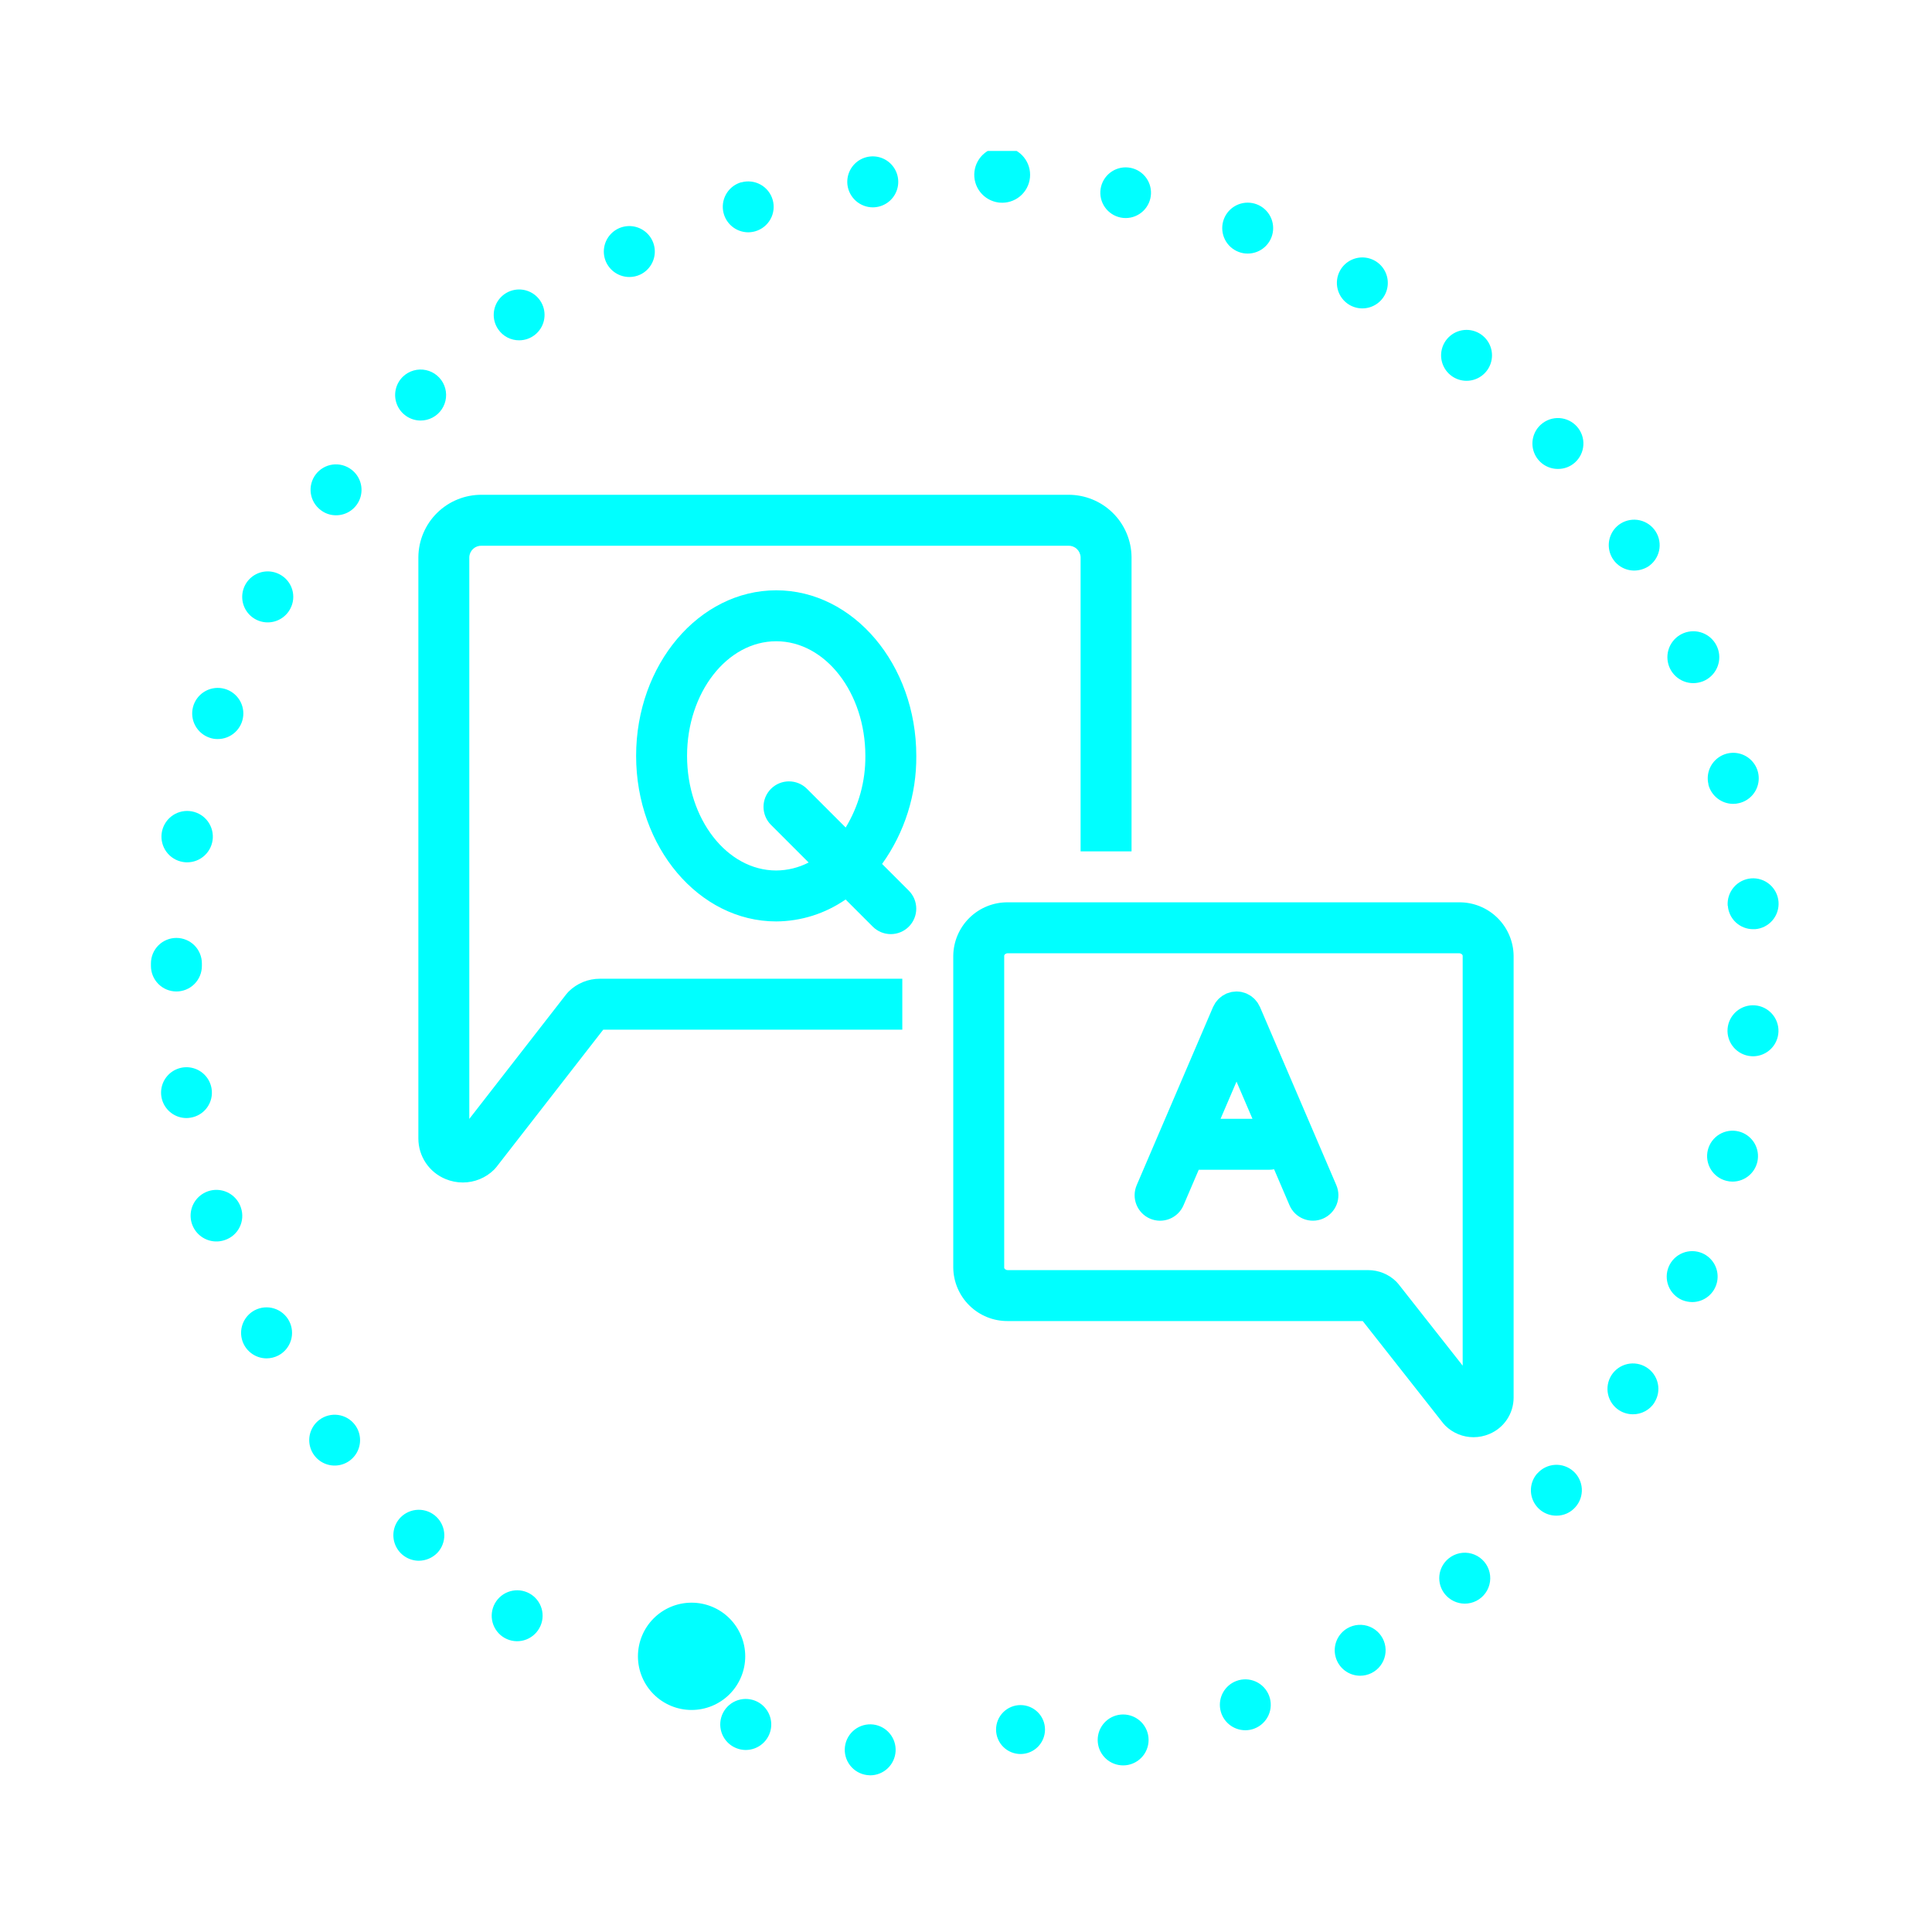 <svg width="256" height="256" viewBox="0 0 256 256" fill="none" xmlns="http://www.w3.org/2000/svg">
<g clip-path="url(#clip0_1823_215)">
<path d="M225.554 166.053C224.731 165.701 223.802 165.69 222.971 166.023C222.14 166.355 221.475 167.004 221.122 167.827C220.769 168.649 220.756 169.578 221.088 170.41C221.419 171.241 222.066 171.908 222.888 172.262C223.312 172.435 223.764 172.526 224.221 172.532C224.998 172.532 225.751 172.263 226.353 171.771C226.955 171.28 227.369 170.596 227.526 169.835C227.682 169.074 227.572 168.282 227.213 167.593C226.854 166.904 226.268 166.36 225.554 166.053ZM70.44 211.312C69.703 210.807 68.797 210.614 67.919 210.776C67.041 210.937 66.262 211.44 65.754 212.174C65.245 212.908 65.048 213.813 65.205 214.692C65.362 215.571 65.861 216.352 66.593 216.864C66.957 217.119 67.369 217.299 67.804 217.393C68.239 217.488 68.689 217.495 69.126 217.415C69.564 217.335 69.982 217.169 70.355 216.926C70.728 216.684 71.05 216.37 71.301 216.002C71.553 215.638 71.731 215.227 71.824 214.794C71.917 214.361 71.924 213.914 71.844 213.478C71.764 213.042 71.599 212.627 71.358 212.255C71.117 211.883 70.805 211.563 70.44 211.312ZM115.648 27.475C116.332 27.474 117.001 27.266 117.564 26.877C118.128 26.488 118.56 25.937 118.803 25.297C119.046 24.657 119.089 23.958 118.926 23.293C118.763 22.628 118.401 22.028 117.89 21.573C117.378 21.118 116.74 20.829 116.061 20.745C115.381 20.661 114.692 20.785 114.085 21.101C113.478 21.417 112.981 21.911 112.66 22.516C112.34 23.121 112.211 23.809 112.29 24.489C112.391 25.31 112.787 26.066 113.405 26.616C114.023 27.165 114.821 27.471 115.648 27.475ZM99.144 30.782C99.458 30.779 99.77 30.733 100.072 30.647C100.498 30.526 100.895 30.321 101.242 30.046C101.588 29.77 101.877 29.429 102.092 29.042C102.307 28.655 102.443 28.23 102.493 27.79C102.543 27.35 102.507 26.904 102.385 26.479C102.263 26.053 102.058 25.656 101.783 25.31C101.507 24.963 101.166 24.674 100.779 24.46C100.392 24.245 99.966 24.109 99.526 24.059C99.087 24.009 98.641 24.046 98.216 24.168V24.151C97.434 24.377 96.759 24.877 96.316 25.56C95.873 26.243 95.692 27.063 95.805 27.869C95.918 28.676 96.317 29.414 96.931 29.949C97.544 30.484 98.33 30.78 99.144 30.782ZM148.166 227.241C147.344 227.404 146.612 227.867 146.113 228.54C145.614 229.212 145.383 230.047 145.465 230.881C145.547 231.715 145.936 232.488 146.557 233.05C147.178 233.613 147.986 233.924 148.824 233.924C149.051 233.926 149.277 233.904 149.499 233.856C150.374 233.677 151.141 233.158 151.634 232.413C152.127 231.669 152.304 230.76 152.128 229.884C151.952 229.009 151.436 228.24 150.693 227.744C149.95 227.249 149.042 227.068 148.166 227.241ZM53.059 201.085C52.602 201.563 52.296 202.165 52.177 202.815C52.059 203.465 52.133 204.136 52.392 204.745C52.65 205.353 53.081 205.873 53.632 206.239C54.182 206.606 54.828 206.803 55.489 206.806C55.944 206.805 56.395 206.713 56.815 206.536C57.235 206.359 57.615 206.101 57.935 205.777C58.554 205.129 58.892 204.263 58.873 203.367C58.855 202.472 58.482 201.62 57.836 200.999C57.191 200.378 56.325 200.038 55.43 200.054C54.534 200.071 53.681 200.441 53.059 201.085ZM83.4 36.705C83.896 36.704 84.385 36.595 84.835 36.385C85.438 36.099 85.942 35.641 86.285 35.069C86.628 34.496 86.794 33.835 86.762 33.168C86.729 32.502 86.5 31.86 86.103 31.323C85.706 30.787 85.158 30.38 84.53 30.154C83.902 29.928 83.221 29.894 82.573 30.054C81.926 30.215 81.34 30.564 80.891 31.058C80.441 31.551 80.148 32.166 80.048 32.826C79.948 33.486 80.045 34.161 80.328 34.765C80.605 35.346 81.04 35.836 81.583 36.18C82.127 36.523 82.757 36.705 83.4 36.705ZM84.53 219.479V219.463C84.533 217.578 85.283 215.772 86.617 214.44C87.951 213.109 89.758 212.361 91.643 212.363C93.528 212.364 95.335 213.113 96.667 214.446C97.999 215.779 98.747 217.586 98.747 219.471C98.747 221.356 97.999 223.163 96.667 224.496C95.335 225.829 93.528 226.578 91.643 226.58C89.758 226.581 87.951 225.833 86.617 224.502C85.283 223.17 84.533 221.364 84.53 219.479ZM131.983 229.166V229.182C131.985 230.042 132.328 230.865 132.937 231.471C133.546 232.078 134.371 232.418 135.23 232.417C136.089 232.416 136.913 232.074 137.52 231.466C138.127 230.858 138.468 230.033 138.468 229.174C138.468 228.315 138.127 227.491 137.52 226.883C136.913 226.275 136.089 225.933 135.23 225.931C134.371 225.93 133.546 226.27 132.937 226.877C132.328 227.483 131.985 228.307 131.983 229.166ZM115.715 228.507C114.828 228.399 113.934 228.648 113.23 229.199C112.526 229.75 112.069 230.557 111.96 231.444C111.85 232.331 112.097 233.226 112.646 233.931C113.195 234.637 114.001 235.096 114.888 235.207C115.028 235.226 115.169 235.237 115.31 235.24C116.169 235.237 116.994 234.907 117.619 234.317C118.243 233.727 118.619 232.921 118.671 232.064C118.722 231.206 118.446 230.361 117.897 229.701C117.348 229.04 116.568 228.613 115.715 228.507ZM99.752 225.25C98.89 225.002 97.965 225.106 97.181 225.539C96.396 225.973 95.816 226.701 95.567 227.562C95.319 228.423 95.423 229.348 95.856 230.133C96.29 230.918 97.017 231.498 97.879 231.747C98.18 231.833 98.493 231.879 98.807 231.882C99.622 231.883 100.411 231.59 101.027 231.056C101.644 230.523 102.047 229.784 102.162 228.977C102.277 228.169 102.096 227.348 101.653 226.663C101.211 225.978 100.535 225.477 99.752 225.25ZM68.803 45.093C69.556 45.09 70.286 44.834 70.876 44.368C71.467 43.901 71.884 43.251 72.062 42.519C72.239 41.788 72.166 41.018 71.855 40.333C71.544 39.647 71.013 39.086 70.345 38.738C69.678 38.39 68.913 38.276 68.173 38.413C67.433 38.55 66.761 38.932 66.263 39.496C65.765 40.06 65.47 40.775 65.426 41.527C65.381 42.278 65.59 43.022 66.018 43.641C66.328 44.093 66.744 44.462 67.229 44.715C67.715 44.968 68.255 45.098 68.803 45.093ZM33.754 173.613C33.085 173.965 32.553 174.531 32.243 175.22C31.933 175.909 31.862 176.682 32.043 177.416C32.223 178.15 32.644 178.802 33.239 179.269C33.833 179.736 34.567 179.99 35.323 179.991C35.869 179.989 36.407 179.856 36.892 179.604C37.685 179.187 38.28 178.472 38.546 177.617C38.812 176.762 38.728 175.836 38.312 175.042C37.897 174.249 37.183 173.653 36.329 173.385C35.474 173.117 34.548 173.199 33.754 173.613ZM55.725 55.724C56.278 55.725 56.823 55.591 57.312 55.332C57.801 55.074 58.219 54.7 58.529 54.242C58.84 53.784 59.033 53.258 59.093 52.708C59.152 52.158 59.076 51.602 58.871 51.089C58.665 50.575 58.337 50.12 57.915 49.763C57.492 49.406 56.989 49.158 56.448 49.041C55.908 48.924 55.347 48.941 54.815 49.091C54.282 49.241 53.795 49.52 53.396 49.902C52.91 50.369 52.575 50.97 52.433 51.628C52.291 52.286 52.349 52.972 52.599 53.597C52.85 54.223 53.281 54.759 53.838 55.138C54.394 55.517 55.052 55.721 55.725 55.724ZM28.033 144.234C27.929 143.6 27.645 143.008 27.216 142.53C26.787 142.052 26.229 141.706 25.61 141.535C24.991 141.363 24.335 141.372 23.721 141.56C23.107 141.749 22.559 142.11 22.143 142.599C21.727 143.089 21.459 143.688 21.373 144.325C21.286 144.962 21.383 145.61 21.653 146.193C21.922 146.777 22.354 147.271 22.895 147.617C23.436 147.963 24.066 148.147 24.708 148.148C24.89 148.147 25.07 148.13 25.249 148.098C25.686 148.029 26.105 147.874 26.483 147.642C26.86 147.41 27.187 147.105 27.446 146.746C27.705 146.387 27.89 145.98 27.991 145.549C28.091 145.117 28.106 144.671 28.033 144.234ZM24.219 114.213C24.397 114.245 24.578 114.262 24.759 114.263C25.639 114.273 26.488 113.942 27.129 113.34C27.77 112.738 28.153 111.911 28.198 111.033C28.243 110.155 27.947 109.293 27.371 108.629C26.795 107.964 25.984 107.548 25.108 107.468C24.233 107.388 23.36 107.65 22.673 108.199C21.986 108.748 21.538 109.541 21.423 110.413C21.308 111.285 21.535 112.168 22.056 112.876C22.577 113.584 23.352 114.063 24.219 114.213ZM31.931 160.046C31.725 159.398 31.331 158.827 30.798 158.405C30.266 157.982 29.62 157.728 28.942 157.675C28.265 157.622 27.587 157.772 26.995 158.105C26.403 158.439 25.924 158.942 25.619 159.549C25.315 160.156 25.198 160.84 25.283 161.514C25.369 162.189 25.654 162.822 26.102 163.333C26.549 163.845 27.139 164.211 27.795 164.386C28.452 164.56 29.146 164.536 29.788 164.314C30.209 164.175 30.599 163.954 30.935 163.664C31.271 163.374 31.546 163.021 31.745 162.625C31.944 162.228 32.063 161.796 32.095 161.354C32.127 160.911 32.071 160.467 31.931 160.046ZM46.562 62.22C46.209 61.951 45.807 61.755 45.379 61.641C44.95 61.528 44.504 61.5 44.065 61.56C43.625 61.62 43.202 61.766 42.82 61.989C42.437 62.213 42.102 62.51 41.834 62.863C41.567 63.216 41.371 63.619 41.26 64.048C41.148 64.477 41.122 64.923 41.183 65.362C41.245 65.801 41.392 66.224 41.617 66.606C41.842 66.988 42.14 67.321 42.495 67.588C43.073 68.038 43.786 68.281 44.52 68.278C45.227 68.282 45.918 68.062 46.494 67.651C47.07 67.239 47.502 66.657 47.728 65.986C47.954 65.316 47.963 64.591 47.753 63.915C47.544 63.239 47.127 62.646 46.562 62.22ZM37.061 76.109C36.471 75.795 35.8 75.662 35.135 75.729C34.469 75.796 33.838 76.059 33.322 76.485C32.806 76.91 32.428 77.48 32.236 78.121C32.043 78.761 32.046 79.445 32.242 80.084C32.439 80.724 32.821 81.29 33.34 81.713C33.859 82.135 34.492 82.393 35.158 82.456C35.824 82.518 36.493 82.381 37.081 82.062C37.67 81.744 38.15 81.258 38.462 80.666C38.672 80.275 38.802 79.847 38.845 79.406C38.888 78.964 38.843 78.519 38.713 78.095C38.583 77.671 38.37 77.278 38.086 76.937C37.803 76.596 37.454 76.315 37.061 76.109ZM27.746 97.742C28.092 97.868 28.458 97.931 28.826 97.928C29.677 97.935 30.5 97.622 31.131 97.05C31.762 96.478 32.154 95.69 32.23 94.842C32.307 93.994 32.061 93.149 31.542 92.474C31.023 91.799 30.27 91.344 29.431 91.199C28.592 91.054 27.729 91.23 27.014 91.693C26.299 92.155 25.784 92.869 25.572 93.694C25.36 94.518 25.466 95.392 25.869 96.142C26.271 96.892 26.942 97.463 27.746 97.742ZM42.309 188.142C41.778 188.544 41.379 189.094 41.16 189.723C40.942 190.352 40.915 191.032 41.083 191.676C41.251 192.32 41.606 192.901 42.103 193.343C42.6 193.786 43.218 194.071 43.877 194.163C44.537 194.255 45.209 194.15 45.808 193.86C46.408 193.571 46.908 193.11 47.246 192.536C47.584 191.962 47.744 191.301 47.706 190.636C47.668 189.972 47.434 189.333 47.034 188.801C46.767 188.447 46.434 188.149 46.052 187.924C45.67 187.699 45.247 187.552 44.808 187.49C44.369 187.429 43.923 187.455 43.494 187.567C43.065 187.679 42.662 187.874 42.309 188.142ZM178.541 215.75C177.899 216.122 177.397 216.695 177.113 217.381C176.83 218.066 176.78 218.827 176.973 219.543C177.165 220.26 177.588 220.894 178.177 221.346C178.765 221.798 179.486 222.043 180.228 222.043C180.746 222.043 181.256 221.924 181.72 221.695C182.184 221.467 182.59 221.134 182.905 220.724C183.22 220.313 183.436 219.836 183.537 219.328C183.638 218.821 183.62 218.297 183.486 217.797C183.352 217.297 183.105 216.835 182.764 216.446C182.423 216.057 181.997 215.752 181.518 215.554C181.04 215.356 180.523 215.271 180.007 215.305C179.491 215.339 178.989 215.491 178.541 215.75ZM226.382 103.937H226.365C226.547 104.672 226.971 105.325 227.567 105.792C228.163 106.26 228.898 106.515 229.655 106.517C229.923 106.516 230.19 106.482 230.449 106.417C231.1 106.261 231.69 105.916 232.144 105.424C232.599 104.933 232.897 104.318 233.001 103.657C233.106 102.996 233.011 102.318 232.73 101.711C232.449 101.104 231.994 100.593 231.423 100.245C230.851 99.897 230.189 99.725 229.521 99.754C228.852 99.782 228.207 100.008 227.667 100.404C227.127 100.799 226.717 101.346 226.488 101.975C226.259 102.604 226.222 103.287 226.382 103.937ZM194.319 50.459C195.115 50.46 195.885 50.181 196.494 49.669C197.104 49.158 197.512 48.448 197.649 47.664C197.785 46.881 197.641 46.074 197.24 45.387C196.84 44.7 196.209 44.176 195.46 43.908C194.711 43.641 193.892 43.647 193.147 43.924C192.401 44.202 191.778 44.735 191.387 45.427C190.996 46.12 190.863 46.929 191.01 47.71C191.158 48.492 191.576 49.196 192.193 49.699C192.793 50.19 193.544 50.458 194.319 50.459ZM178.811 40.401C179.388 40.739 180.052 40.898 180.719 40.858C181.386 40.818 182.026 40.58 182.559 40.176C183.091 39.772 183.491 39.219 183.709 38.587C183.926 37.955 183.951 37.273 183.781 36.627C183.61 35.98 183.252 35.399 182.751 34.957C182.25 34.515 181.629 34.231 180.967 34.142C180.305 34.053 179.631 34.162 179.031 34.456C178.43 34.75 177.931 35.216 177.596 35.794C177.15 36.567 177.027 37.485 177.255 38.348C177.482 39.211 178.042 39.949 178.811 40.401ZM163.826 222.736C163.086 223.013 162.468 223.541 162.078 224.228C161.688 224.915 161.552 225.717 161.692 226.494C161.833 227.271 162.242 227.974 162.847 228.481C163.453 228.987 164.217 229.265 165.007 229.266C165.417 229.269 165.823 229.195 166.205 229.047C167.041 228.73 167.716 228.095 168.084 227.281C168.451 226.467 168.481 225.54 168.165 224.704C167.85 223.868 167.216 223.191 166.403 222.822C165.589 222.453 164.662 222.422 163.826 222.736ZM214.738 69.376C214.12 69.767 213.646 70.348 213.387 71.032C213.128 71.716 213.098 72.465 213.302 73.168C213.506 73.87 213.932 74.487 214.516 74.926C215.101 75.366 215.812 75.603 216.543 75.603C217.18 75.598 217.803 75.423 218.349 75.096C219.104 74.615 219.637 73.855 219.833 72.982C220.028 72.109 219.87 71.194 219.392 70.437C218.915 69.681 218.157 69.144 217.285 68.945C216.412 68.746 215.497 68.901 214.738 69.376ZM230.381 149.921C229.951 149.815 229.505 149.794 229.067 149.86C228.629 149.926 228.208 150.078 227.829 150.307C227.45 150.536 227.12 150.837 226.857 151.193C226.594 151.55 226.404 151.955 226.298 152.385C226.191 152.814 226.171 153.261 226.237 153.699C226.303 154.137 226.455 154.557 226.684 154.937C226.913 155.316 227.214 155.646 227.57 155.909C227.927 156.172 228.331 156.362 228.761 156.468C229.026 156.535 229.298 156.569 229.571 156.569C230.395 156.568 231.19 156.267 231.807 155.72C232.424 155.174 232.819 154.421 232.919 153.603C233.018 152.786 232.815 151.96 232.348 151.281C231.88 150.603 231.181 150.119 230.381 149.921ZM224.356 90.52C224.807 90.519 225.254 90.432 225.673 90.267C226.464 89.945 227.106 89.34 227.476 88.571C227.846 87.801 227.916 86.922 227.673 86.104C227.43 85.285 226.891 84.587 226.162 84.143C225.432 83.7 224.564 83.544 223.726 83.706C222.887 83.867 222.139 84.335 221.627 85.017C221.114 85.7 220.874 86.549 220.953 87.399C221.031 88.249 221.423 89.039 222.052 89.616C222.682 90.193 223.503 90.516 224.356 90.52ZM232.035 116.39C231.144 116.463 230.317 116.885 229.736 117.564C229.154 118.244 228.864 119.125 228.929 120.017H228.947C229.01 120.863 229.391 121.654 230.014 122.231C230.638 122.807 231.456 123.125 232.304 123.122H232.558C233 123.088 233.431 122.967 233.826 122.766C234.222 122.565 234.573 122.288 234.862 121.951C235.15 121.614 235.369 121.224 235.506 120.802C235.644 120.381 235.697 119.936 235.663 119.494C235.628 119.052 235.507 118.621 235.306 118.226C235.105 117.831 234.829 117.479 234.492 117.191C234.155 116.903 233.765 116.684 233.343 116.546C232.922 116.409 232.477 116.356 232.035 116.39ZM204.208 56.23C203.69 56.681 203.323 57.28 203.155 57.947C202.987 58.613 203.027 59.314 203.27 59.957C203.512 60.599 203.945 61.153 204.511 61.542C205.077 61.932 205.748 62.139 206.435 62.136C207.262 62.144 208.062 61.843 208.679 61.293C209.347 60.698 209.751 59.864 209.804 58.972C209.858 58.081 209.556 57.204 208.964 56.535C208.373 55.865 207.54 55.457 206.649 55.4C205.758 55.343 204.88 55.642 204.208 56.23ZM232.541 133.214C231.649 133.145 230.767 133.432 230.087 134.013C229.407 134.594 228.985 135.42 228.913 136.312C228.842 137.203 229.127 138.086 229.706 138.768C230.284 139.45 231.11 139.874 232.001 139.948C232.096 139.961 232.192 139.967 232.288 139.964C233.161 139.961 233.998 139.621 234.626 139.014C235.253 138.408 235.622 137.582 235.655 136.71C235.687 135.838 235.381 134.988 234.801 134.336C234.221 133.684 233.411 133.282 232.541 133.214ZM218.181 181.189C217.427 180.71 216.513 180.549 215.64 180.742C214.768 180.936 214.008 181.468 213.527 182.221C213.047 182.974 212.884 183.888 213.077 184.761C213.269 185.633 213.799 186.394 214.552 186.876C215.099 187.218 215.73 187.399 216.375 187.4C216.942 187.402 217.501 187.26 217.999 186.989C218.497 186.717 218.919 186.325 219.226 185.848H219.21C219.45 185.475 219.614 185.058 219.692 184.622C219.77 184.185 219.761 183.737 219.665 183.304C219.569 182.871 219.389 182.461 219.134 182.098C218.88 181.735 218.555 181.426 218.181 181.189ZM191.957 206.502C191.612 206.78 191.326 207.124 191.114 207.513C190.903 207.903 190.771 208.33 190.725 208.771C190.68 209.212 190.722 209.657 190.849 210.082C190.977 210.506 191.187 210.901 191.468 211.244C191.785 211.632 192.184 211.944 192.636 212.16C193.088 212.375 193.582 212.489 194.083 212.492C194.624 212.493 195.157 212.364 195.638 212.116C196.119 211.868 196.533 211.508 196.845 211.067C197.158 210.625 197.36 210.115 197.434 209.579C197.508 209.044 197.452 208.498 197.272 207.988C197.091 207.478 196.79 207.019 196.394 206.65C195.999 206.281 195.521 206.012 195 205.866C194.479 205.721 193.93 205.702 193.401 205.813C192.871 205.923 192.376 206.16 191.957 206.502ZM26.75 128V127.662C26.751 127.219 26.665 126.78 26.496 126.37C26.328 125.96 26.08 125.587 25.767 125.273C25.455 124.959 25.083 124.709 24.674 124.539C24.265 124.368 23.826 124.28 23.383 124.279C22.94 124.278 22.501 124.364 22.091 124.533C21.681 124.701 21.308 124.949 20.994 125.261C20.68 125.574 20.431 125.946 20.26 126.355C20.09 126.764 20.001 127.202 20 127.646V128C20 128.895 20.356 129.753 20.988 130.386C21.621 131.019 22.48 131.375 23.375 131.375C24.27 131.375 25.128 131.019 25.762 130.386C26.394 129.753 26.75 128.895 26.75 128ZM164.13 33.381C164.512 33.529 164.918 33.603 165.328 33.6C166.17 33.6 166.981 33.285 167.603 32.717C168.224 32.148 168.611 31.369 168.686 30.53C168.762 29.692 168.522 28.855 168.012 28.185C167.503 27.514 166.761 27.059 165.933 26.907C165.105 26.756 164.25 26.919 163.536 27.366C162.822 27.812 162.301 28.51 162.075 29.321C161.85 30.132 161.935 30.998 162.315 31.749C162.695 32.501 163.342 33.083 164.13 33.381ZM148.486 28.825C148.714 28.872 148.946 28.895 149.179 28.892C150.039 28.887 150.864 28.551 151.484 27.954C152.105 27.358 152.472 26.546 152.511 25.687C152.55 24.827 152.258 23.985 151.694 23.335C151.131 22.685 150.339 22.276 149.483 22.192C148.626 22.109 147.771 22.357 147.092 22.887C146.414 23.416 145.964 24.185 145.836 25.036C145.708 25.887 145.912 26.754 146.405 27.459C146.898 28.164 147.643 28.653 148.486 28.825ZM203.718 195.23H203.702C203.27 195.716 202.988 196.316 202.89 196.959C202.792 197.602 202.882 198.26 203.15 198.852C203.418 199.445 203.851 199.947 204.398 200.299C204.946 200.65 205.583 200.836 206.233 200.833C206.709 200.836 207.18 200.737 207.613 200.542C208.047 200.347 208.434 200.06 208.747 199.702C209.042 199.372 209.269 198.987 209.416 198.569C209.562 198.151 209.624 197.709 209.599 197.267C209.573 196.825 209.461 196.392 209.268 195.994C209.076 195.595 208.806 195.238 208.475 194.944C208.145 194.65 207.759 194.424 207.341 194.279C206.922 194.134 206.48 194.073 206.038 194.1C205.596 194.126 205.163 194.24 204.765 194.434C204.367 194.627 204.012 194.898 203.718 195.23ZM132.32 26.834C132.371 26.834 132.421 26.85 132.473 26.85C133.443 26.935 134.409 26.633 135.158 26.011C135.908 25.388 136.382 24.494 136.476 23.524C136.571 22.554 136.279 21.586 135.664 20.83C135.049 20.074 134.161 19.591 133.192 19.486C132.223 19.381 131.252 19.663 130.489 20.27C129.727 20.878 129.235 21.761 129.12 22.729C129.005 23.697 129.277 24.671 129.876 25.439C130.475 26.208 131.354 26.709 132.32 26.834ZM75.339 131.393C75.235 131.496 75.138 131.606 75.049 131.721L62.185 148.261V73.82C62.203 73.403 62.386 73.011 62.693 72.728C63 72.445 63.407 72.296 63.824 72.312H141.545C141.962 72.296 142.369 72.445 142.676 72.728C142.984 73.011 143.166 73.403 143.185 73.82V112.812H149.935V73.82C149.915 71.614 149.02 69.505 147.447 67.957C145.875 66.409 143.752 65.548 141.545 65.562H63.824C61.617 65.548 59.495 66.409 57.922 67.957C56.349 69.505 55.455 71.614 55.435 73.82V150.865C55.437 152.014 55.779 153.137 56.419 154.092C57.06 155.046 57.969 155.789 59.032 156.226C59.758 156.529 60.538 156.686 61.326 156.686C62.882 156.687 64.376 156.072 65.48 154.975C65.583 154.873 65.68 154.764 65.769 154.649L79.931 136.437H119.56V129.687H79.5C77.942 129.682 76.445 130.296 75.339 131.393Z" fill="#00FFFF"/>
<path d="M193.329 119.562H133.544C131.646 119.545 129.818 120.282 128.463 121.61C127.107 122.939 126.333 124.751 126.312 126.649V167.961C126.333 169.859 127.107 171.671 128.463 172.999C129.818 174.328 131.646 175.064 133.544 175.047H180.57L191.23 188.592C191.321 188.706 191.418 188.814 191.522 188.916C192.518 189.892 193.856 190.438 195.25 190.438C195.968 190.437 196.679 190.293 197.34 190.014C198.292 189.62 199.106 188.952 199.679 188.096C200.252 187.24 200.559 186.234 200.562 185.204V126.649C200.54 124.751 199.766 122.939 198.41 121.61C197.054 120.282 195.227 119.545 193.329 119.562ZM193.812 180.957L185.298 170.14C185.209 170.027 185.113 169.921 185.011 169.82C184.014 168.839 182.67 168.292 181.271 168.297H133.544C133.26 168.297 133.062 168.119 133.062 167.961V126.649C133.062 126.49 133.26 126.312 133.544 126.312H193.329C193.605 126.312 193.812 126.49 193.812 126.649L193.812 180.957ZM102.852 78.219C92.616 78.219 84.289 88.06 84.289 100.156C84.289 112.252 92.616 122.094 102.852 122.094C106.14 122.074 109.345 121.061 112.047 119.187L115.653 122.792C116.286 123.423 117.144 123.777 118.038 123.776C118.932 123.775 119.789 123.42 120.421 122.788C121.053 122.156 121.408 121.299 121.409 120.405C121.41 119.511 121.056 118.653 120.425 118.02L116.882 114.477C119.87 110.303 121.457 105.289 121.414 100.156C121.414 88.06 113.087 78.219 102.852 78.219ZM102.852 115.344C96.338 115.344 91.039 108.531 91.039 100.156C91.039 91.781 96.338 84.969 102.852 84.969C109.365 84.969 114.664 91.781 114.664 100.156C114.696 103.502 113.793 106.791 112.057 109.651L106.925 104.52C106.292 103.889 105.434 103.535 104.54 103.536C103.646 103.537 102.789 103.892 102.157 104.525C101.525 105.157 101.17 106.014 101.169 106.908C101.168 107.801 101.522 108.659 102.153 109.292L107.149 114.288C105.819 114.974 104.347 115.335 102.852 115.344Z" fill="#00FFFF"/>
<path d="M166.947 133.419C166.914 133.343 166.867 133.279 166.829 133.207C166.774 133.093 166.713 132.982 166.646 132.875C166.582 132.785 166.514 132.699 166.441 132.616C166.372 132.532 166.308 132.446 166.23 132.369C166.142 132.284 166.049 132.205 165.951 132.131C165.877 132.071 165.807 132.007 165.726 131.953C165.6 131.872 165.468 131.799 165.332 131.735C165.277 131.708 165.23 131.672 165.174 131.648L165.145 131.639C164.988 131.576 164.827 131.525 164.662 131.487C164.61 131.474 164.559 131.452 164.506 131.441C164.343 131.412 164.177 131.394 164.01 131.389C163.958 131.387 163.906 131.375 163.854 131.375C163.711 131.379 163.568 131.392 163.427 131.415C163.352 131.424 163.275 131.424 163.2 131.438C163.1 131.458 163.002 131.496 162.903 131.526C162.786 131.556 162.67 131.592 162.557 131.635C162.543 131.641 162.529 131.642 162.516 131.648C162.436 131.682 162.369 131.731 162.294 131.771C162.184 131.824 162.077 131.883 161.973 131.948C161.88 132.013 161.791 132.084 161.706 132.159C161.624 132.226 161.54 132.289 161.465 132.364C161.383 132.45 161.306 132.541 161.233 132.635C161.17 132.713 161.103 132.787 161.046 132.872C160.976 132.982 160.913 133.096 160.857 133.213C160.821 133.283 160.774 133.346 160.742 133.419L150.617 157.044C150.443 157.452 150.35 157.89 150.344 158.333C150.338 158.777 150.42 159.217 150.585 159.628C150.749 160.04 150.993 160.415 151.303 160.733C151.613 161.05 151.982 161.304 152.389 161.478C152.797 161.653 153.235 161.746 153.678 161.751C154.121 161.756 154.561 161.674 154.973 161.51C155.385 161.345 155.76 161.101 156.077 160.791C156.394 160.481 156.648 160.112 156.822 159.704L158.838 154.999H168.165C168.386 154.999 168.606 154.977 168.823 154.933L170.867 159.704C171.22 160.527 171.886 161.175 172.717 161.507C173.548 161.839 174.476 161.828 175.299 161.475C176.121 161.122 176.77 160.458 177.103 159.627C177.435 158.796 177.424 157.867 177.072 157.044L166.947 133.419ZM161.731 148.249L163.845 143.318L165.958 148.249H161.731Z" fill="#00FFFF"/>
</g>
<defs>
<clipPath id="clip0_1823_215">
<rect width="216" height="216" fill="white" transform="translate(20 20)"/>
</clipPath>
</defs>
</svg>
